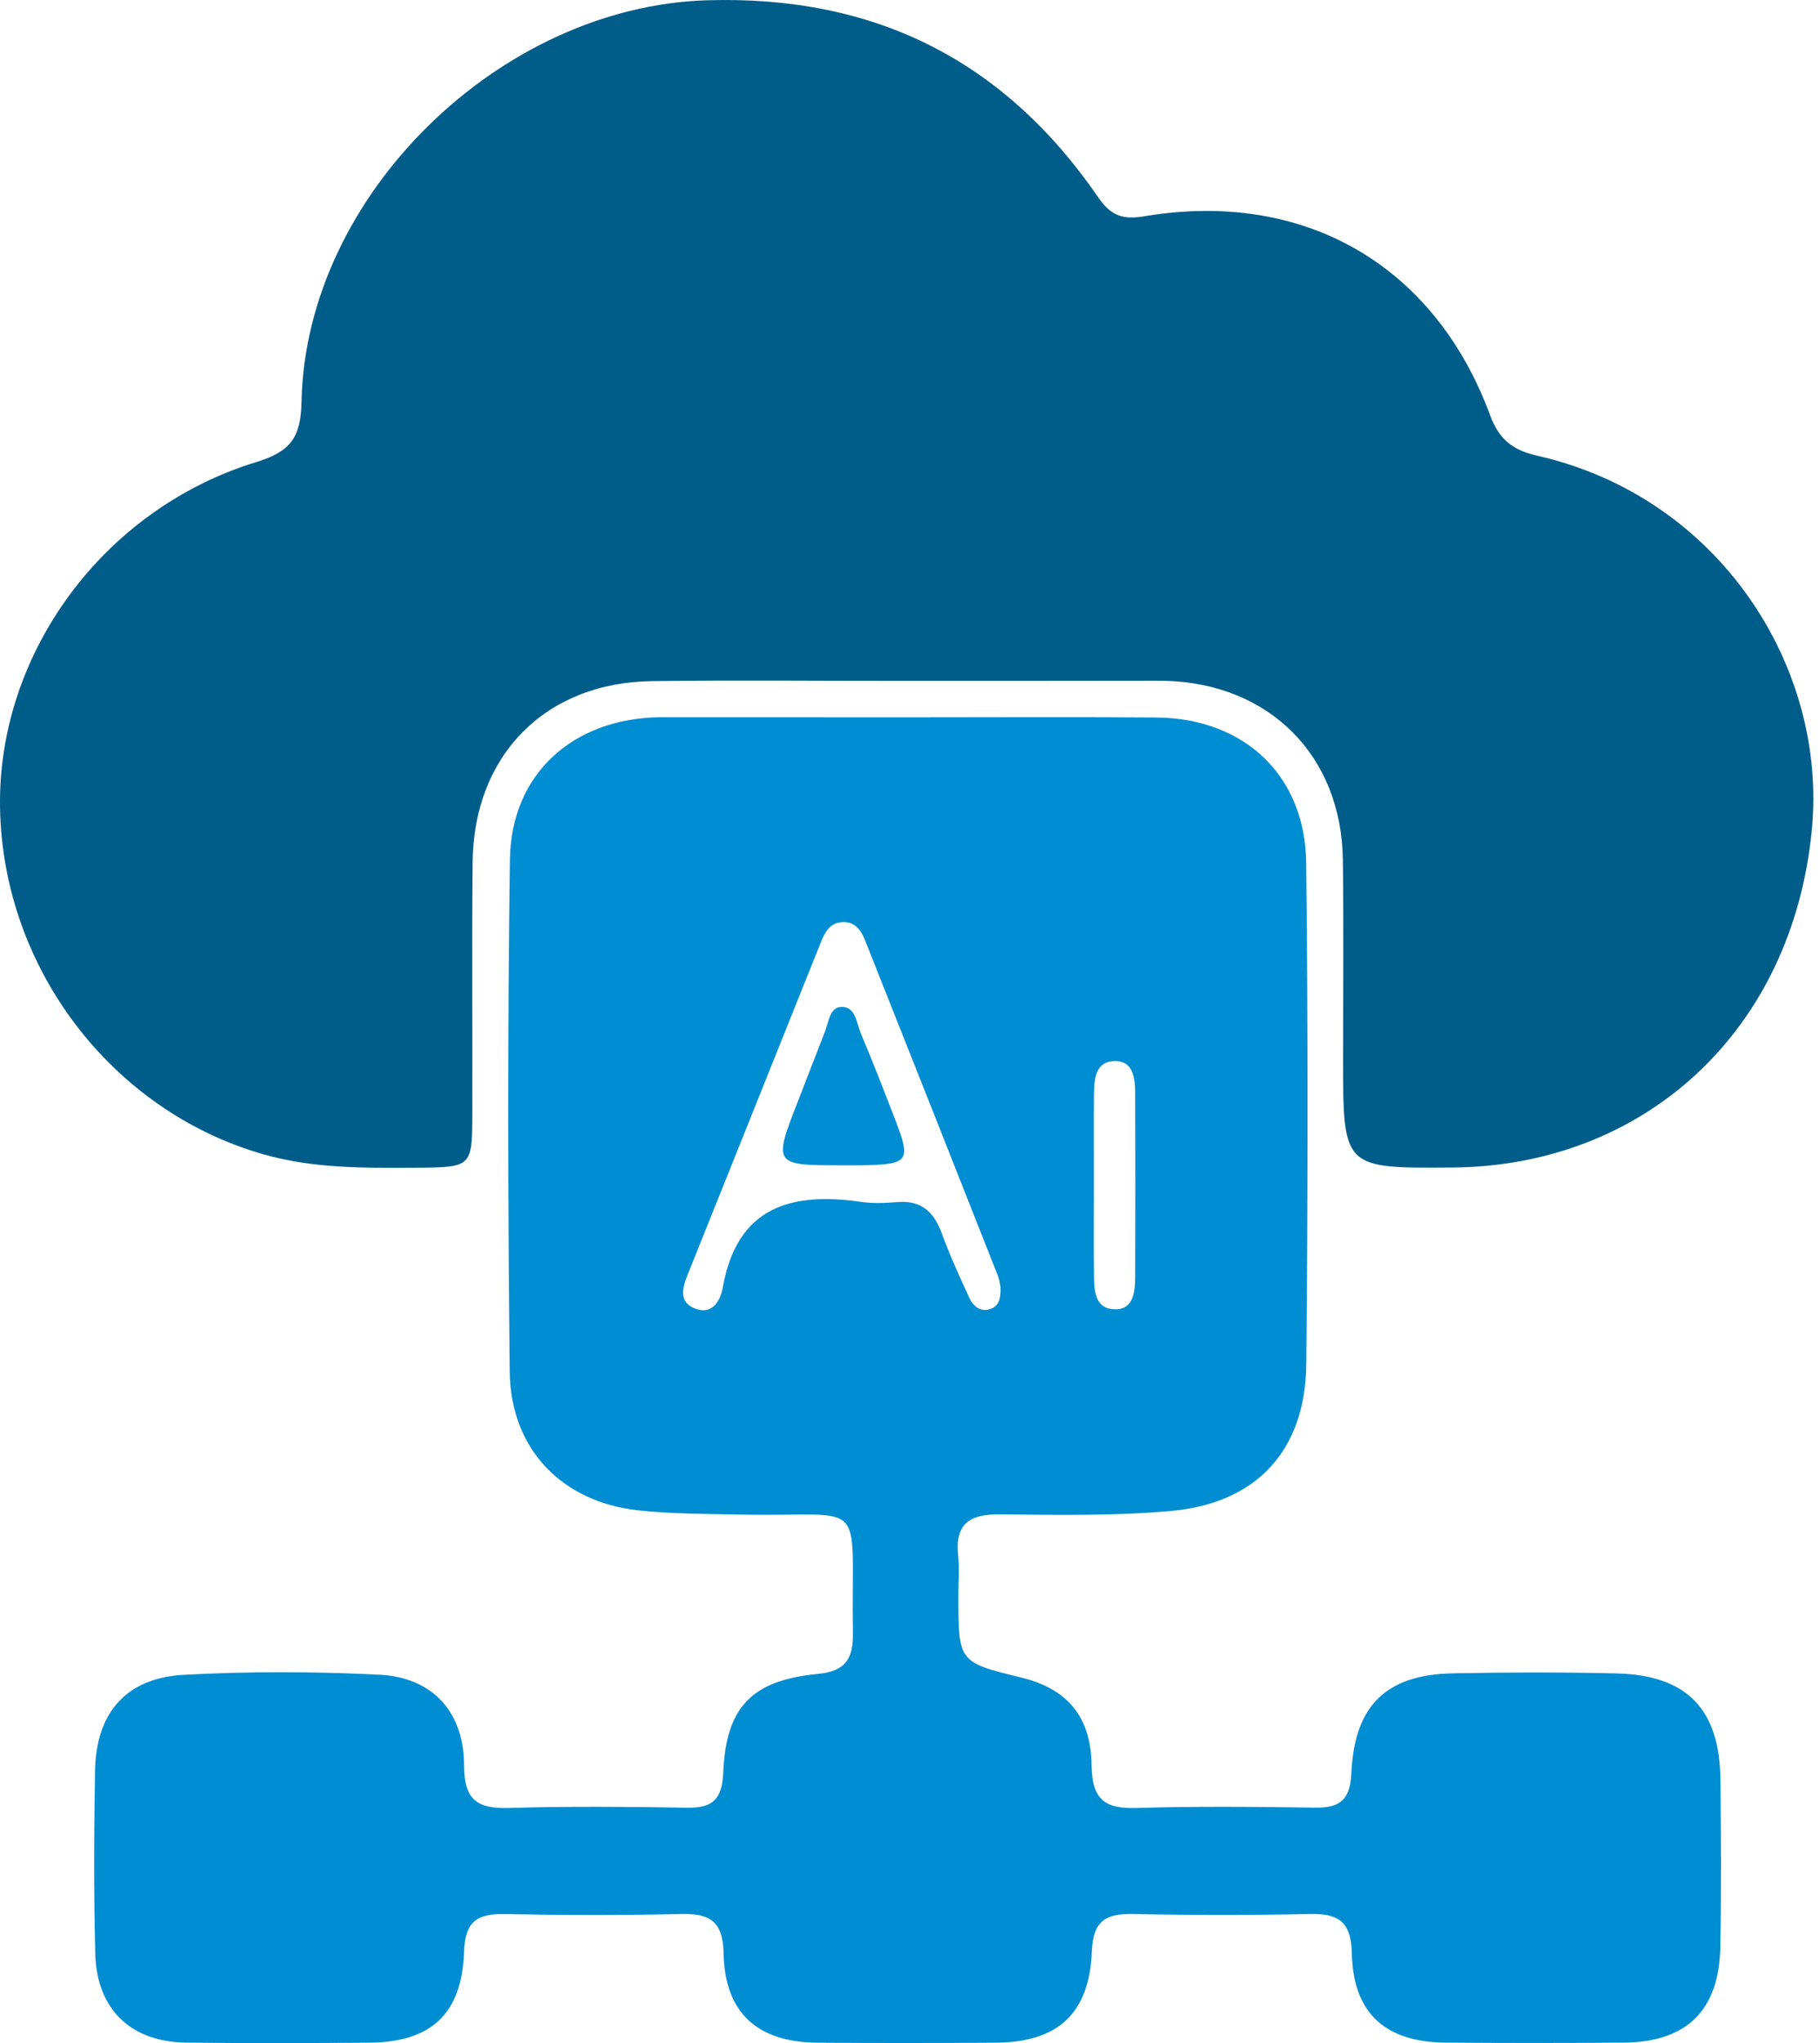 <svg width="49" height="55" viewBox="0 0 49 55" fill="none" xmlns="http://www.w3.org/2000/svg">
<path d="M24.399 18.329C22.116 18.331 19.834 18.306 17.552 18.336C14.678 18.374 12.749 20.335 12.724 23.222C12.704 25.468 12.722 27.716 12.717 29.964C12.713 31.422 12.704 31.424 11.203 31.435C9.812 31.443 8.426 31.46 7.067 31.067C2.995 29.891 0.074 26.052 0.001 21.742C-0.069 17.601 2.774 13.7 6.906 12.437C7.836 12.152 8.099 11.761 8.118 10.82C8.227 5.26 13.456 0.184 19.018 0.008C23.547 -0.135 27.039 1.625 29.576 5.324C29.921 5.825 30.253 5.917 30.816 5.821C35.102 5.104 38.624 7.125 40.119 11.18C40.363 11.84 40.735 12.12 41.395 12.27C46.274 13.377 49.197 17.935 48.782 22.32C48.266 27.767 44.262 31.392 39.1 31.43C36.16 31.452 36.16 31.452 36.16 28.497C36.16 26.714 36.177 24.93 36.154 23.147C36.117 20.338 34.173 18.398 31.36 18.327C31.289 18.325 31.216 18.325 31.145 18.325C28.893 18.329 26.647 18.329 24.399 18.329Z" fill="#005D89"/>
<path d="M24.492 19.31C26.703 19.31 28.915 19.297 31.127 19.315C33.499 19.334 35.142 20.871 35.167 23.237C35.216 27.731 35.212 32.227 35.169 36.721C35.148 39.042 33.831 40.471 31.521 40.676C29.999 40.811 28.457 40.783 26.924 40.766C26.115 40.758 25.706 41.012 25.796 41.873C25.832 42.226 25.802 42.586 25.802 42.944C25.802 44.746 25.802 44.746 27.496 45.16C28.714 45.457 29.373 46.189 29.39 47.53C29.401 48.435 29.739 48.699 30.598 48.671C32.202 48.622 33.81 48.639 35.413 48.662C36.084 48.673 36.351 48.44 36.383 47.735C36.465 45.905 37.325 45.08 39.124 45.046C40.586 45.018 42.051 45.014 43.511 45.048C45.421 45.093 46.301 46.007 46.32 47.922C46.335 49.42 46.344 50.919 46.316 52.416C46.284 54.12 45.408 54.974 43.723 54.987C42.117 55 40.511 55 38.908 54.987C37.302 54.972 36.43 54.199 36.396 52.587C36.377 51.692 36.004 51.506 35.225 51.525C33.656 51.561 32.086 51.559 30.517 51.525C29.782 51.51 29.429 51.694 29.397 52.529C29.328 54.212 28.476 54.976 26.819 54.989C25.213 55 23.607 55.002 22.004 54.989C20.4 54.976 19.516 54.193 19.482 52.596C19.464 51.709 19.109 51.506 18.321 51.525C16.752 51.563 15.182 51.559 13.613 51.527C12.881 51.512 12.523 51.69 12.495 52.529C12.437 54.225 11.604 54.978 9.932 54.989C8.292 55.002 6.65 55.006 5.01 54.987C3.522 54.968 2.606 54.094 2.565 52.598C2.522 50.958 2.531 49.315 2.558 47.675C2.586 46.104 3.398 45.166 4.963 45.085C6.706 44.992 8.461 44.997 10.204 45.082C11.641 45.153 12.493 46.078 12.495 47.532C12.497 48.448 12.846 48.697 13.698 48.671C15.302 48.622 16.91 48.639 18.514 48.664C19.197 48.675 19.443 48.42 19.471 47.727C19.544 45.967 20.229 45.234 22.012 45.063C22.781 44.99 22.971 44.639 22.963 43.965C22.91 40.192 23.434 40.847 19.929 40.772C19.004 40.753 18.071 40.758 17.154 40.655C15.12 40.423 13.748 39 13.724 36.938C13.673 32.337 13.664 27.733 13.729 23.132C13.761 20.833 15.428 19.342 17.754 19.308C17.824 19.306 17.897 19.308 17.968 19.308C20.139 19.31 22.314 19.31 24.492 19.31ZM26.935 34.63C26.915 34.548 26.905 34.439 26.866 34.343C25.676 31.328 24.483 28.314 23.286 25.303C23.175 25.025 22.997 24.794 22.657 24.824C22.321 24.854 22.197 25.123 22.089 25.393C20.897 28.369 19.706 31.345 18.512 34.319C18.368 34.675 18.27 35.054 18.713 35.227C19.177 35.409 19.396 35.011 19.456 34.675C19.839 32.486 21.293 32.08 23.194 32.356C23.509 32.401 23.837 32.386 24.156 32.36C24.794 32.307 25.138 32.613 25.35 33.189C25.571 33.79 25.836 34.375 26.106 34.955C26.196 35.148 26.378 35.313 26.622 35.251C26.92 35.173 26.948 34.917 26.935 34.63ZM29.451 31.797C29.451 32.647 29.444 33.499 29.453 34.349C29.457 34.748 29.483 35.218 29.984 35.246C30.502 35.274 30.559 34.809 30.562 34.405C30.568 32.739 30.568 31.073 30.562 29.408C30.559 29.003 30.5 28.538 29.986 28.564C29.487 28.588 29.457 29.059 29.453 29.459C29.446 30.238 29.451 31.018 29.451 31.797Z" fill="#008DD1"/>
<path d="M22.694 31.37C20.806 31.37 20.806 31.37 21.514 29.567C21.748 28.972 21.973 28.372 22.208 27.777C22.309 27.522 22.337 27.122 22.643 27.107C23.039 27.088 23.058 27.537 23.174 27.814C23.506 28.599 23.814 29.396 24.12 30.19C24.52 31.235 24.452 31.336 23.332 31.368C23.12 31.374 22.908 31.368 22.694 31.37Z" fill="#008DD1"/>
</svg>

